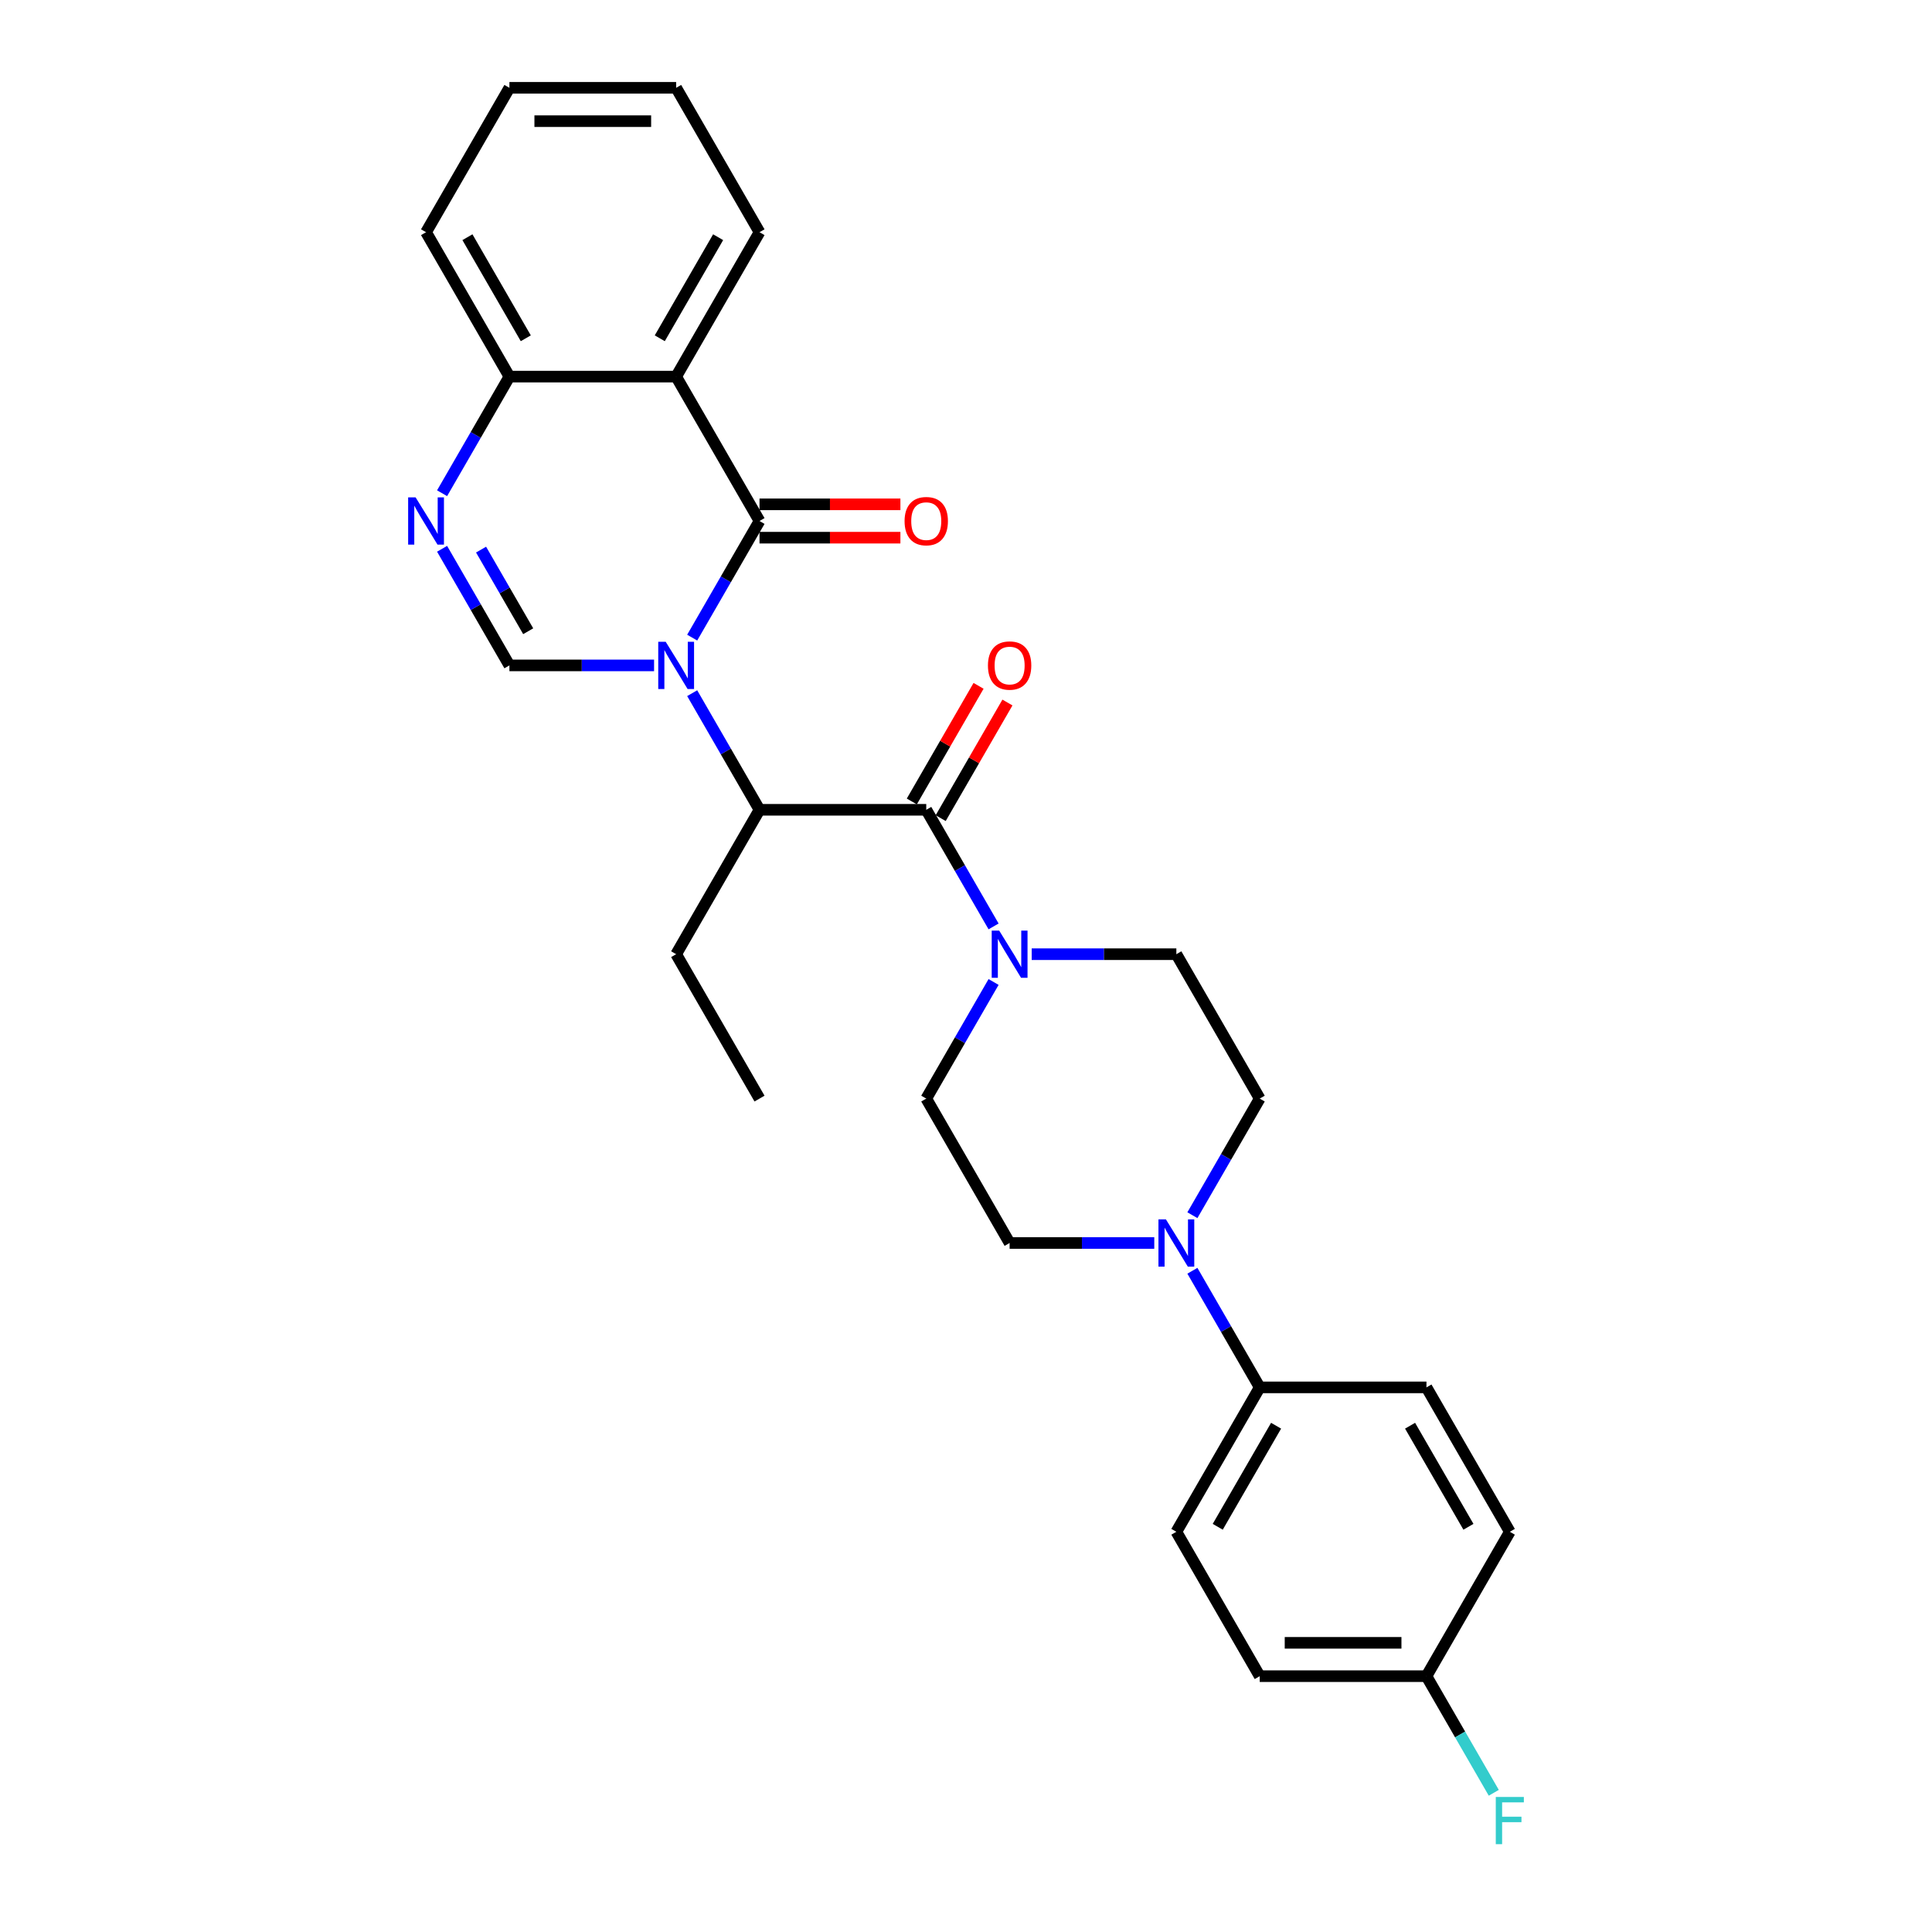 <?xml version='1.0' encoding='iso-8859-1'?>
<svg version='1.1' baseProfile='full'
              xmlns='http://www.w3.org/2000/svg'
                      xmlns:rdkit='http://www.rdkit.org/xml'
                      xmlns:xlink='http://www.w3.org/1999/xlink'
                  xml:space='preserve'
width='1000px' height='1000px' viewBox='0 0 1000 1000'>
<!-- END OF HEADER -->
<rect style='opacity:1.0;fill:#FFFFFF;stroke:none' width='1000' height='1000' x='0' y='0'> </rect>
<path class='bond-0' d='M 358.275,330.034 L 375.699,299.853' style='fill:none;fill-rule:evenodd;stroke:#0000FF;stroke-width:6px;stroke-linecap:butt;stroke-linejoin:miter;stroke-opacity:1' />
<path class='bond-0' d='M 375.699,299.853 L 393.124,269.672' style='fill:none;fill-rule:evenodd;stroke:#000000;stroke-width:6px;stroke-linecap:butt;stroke-linejoin:miter;stroke-opacity:1' />
<path class='bond-1' d='M 338.547,344.411 L 301.11,344.411' style='fill:none;fill-rule:evenodd;stroke:#0000FF;stroke-width:6px;stroke-linecap:butt;stroke-linejoin:miter;stroke-opacity:1' />
<path class='bond-1' d='M 301.11,344.411 L 263.672,344.411' style='fill:none;fill-rule:evenodd;stroke:#000000;stroke-width:6px;stroke-linecap:butt;stroke-linejoin:miter;stroke-opacity:1' />
<path class='bond-5' d='M 358.275,358.789 L 375.699,388.97' style='fill:none;fill-rule:evenodd;stroke:#0000FF;stroke-width:6px;stroke-linecap:butt;stroke-linejoin:miter;stroke-opacity:1' />
<path class='bond-5' d='M 375.699,388.97 L 393.124,419.151' style='fill:none;fill-rule:evenodd;stroke:#000000;stroke-width:6px;stroke-linecap:butt;stroke-linejoin:miter;stroke-opacity:1' />
<path class='bond-2' d='M 393.124,269.672 L 349.974,194.933' style='fill:none;fill-rule:evenodd;stroke:#000000;stroke-width:6px;stroke-linecap:butt;stroke-linejoin:miter;stroke-opacity:1' />
<path class='bond-10' d='M 393.124,278.302 L 429.587,278.302' style='fill:none;fill-rule:evenodd;stroke:#000000;stroke-width:6px;stroke-linecap:butt;stroke-linejoin:miter;stroke-opacity:1' />
<path class='bond-10' d='M 429.587,278.302 L 466.049,278.302' style='fill:none;fill-rule:evenodd;stroke:#FF0000;stroke-width:6px;stroke-linecap:butt;stroke-linejoin:miter;stroke-opacity:1' />
<path class='bond-10' d='M 393.124,261.042 L 429.587,261.042' style='fill:none;fill-rule:evenodd;stroke:#000000;stroke-width:6px;stroke-linecap:butt;stroke-linejoin:miter;stroke-opacity:1' />
<path class='bond-10' d='M 429.587,261.042 L 466.049,261.042' style='fill:none;fill-rule:evenodd;stroke:#FF0000;stroke-width:6px;stroke-linecap:butt;stroke-linejoin:miter;stroke-opacity:1' />
<path class='bond-4' d='M 263.672,344.411 L 246.247,314.231' style='fill:none;fill-rule:evenodd;stroke:#000000;stroke-width:6px;stroke-linecap:butt;stroke-linejoin:miter;stroke-opacity:1' />
<path class='bond-4' d='M 246.247,314.231 L 228.823,284.05' style='fill:none;fill-rule:evenodd;stroke:#0000FF;stroke-width:6px;stroke-linecap:butt;stroke-linejoin:miter;stroke-opacity:1' />
<path class='bond-4' d='M 273.393,326.727 L 261.195,305.601' style='fill:none;fill-rule:evenodd;stroke:#000000;stroke-width:6px;stroke-linecap:butt;stroke-linejoin:miter;stroke-opacity:1' />
<path class='bond-4' d='M 261.195,305.601 L 248.998,284.474' style='fill:none;fill-rule:evenodd;stroke:#0000FF;stroke-width:6px;stroke-linecap:butt;stroke-linejoin:miter;stroke-opacity:1' />
<path class='bond-19' d='M 349.974,194.933 L 393.124,120.194' style='fill:none;fill-rule:evenodd;stroke:#000000;stroke-width:6px;stroke-linecap:butt;stroke-linejoin:miter;stroke-opacity:1' />
<path class='bond-19' d='M 341.498,175.092 L 371.704,122.775' style='fill:none;fill-rule:evenodd;stroke:#000000;stroke-width:6px;stroke-linecap:butt;stroke-linejoin:miter;stroke-opacity:1' />
<path class='bond-28' d='M 349.974,194.933 L 263.672,194.933' style='fill:none;fill-rule:evenodd;stroke:#000000;stroke-width:6px;stroke-linecap:butt;stroke-linejoin:miter;stroke-opacity:1' />
<path class='bond-3' d='M 479.426,419.151 L 393.124,419.151' style='fill:none;fill-rule:evenodd;stroke:#000000;stroke-width:6px;stroke-linecap:butt;stroke-linejoin:miter;stroke-opacity:1' />
<path class='bond-6' d='M 479.426,419.151 L 496.851,449.331' style='fill:none;fill-rule:evenodd;stroke:#000000;stroke-width:6px;stroke-linecap:butt;stroke-linejoin:miter;stroke-opacity:1' />
<path class='bond-6' d='M 496.851,449.331 L 514.275,479.512' style='fill:none;fill-rule:evenodd;stroke:#0000FF;stroke-width:6px;stroke-linecap:butt;stroke-linejoin:miter;stroke-opacity:1' />
<path class='bond-11' d='M 486.9,423.466 L 504.175,393.544' style='fill:none;fill-rule:evenodd;stroke:#000000;stroke-width:6px;stroke-linecap:butt;stroke-linejoin:miter;stroke-opacity:1' />
<path class='bond-11' d='M 504.175,393.544 L 521.45,363.622' style='fill:none;fill-rule:evenodd;stroke:#FF0000;stroke-width:6px;stroke-linecap:butt;stroke-linejoin:miter;stroke-opacity:1' />
<path class='bond-11' d='M 471.952,414.836 L 489.227,384.914' style='fill:none;fill-rule:evenodd;stroke:#000000;stroke-width:6px;stroke-linecap:butt;stroke-linejoin:miter;stroke-opacity:1' />
<path class='bond-11' d='M 489.227,384.914 L 506.503,354.992' style='fill:none;fill-rule:evenodd;stroke:#FF0000;stroke-width:6px;stroke-linecap:butt;stroke-linejoin:miter;stroke-opacity:1' />
<path class='bond-8' d='M 228.823,255.294 L 246.247,225.114' style='fill:none;fill-rule:evenodd;stroke:#0000FF;stroke-width:6px;stroke-linecap:butt;stroke-linejoin:miter;stroke-opacity:1' />
<path class='bond-8' d='M 246.247,225.114 L 263.672,194.933' style='fill:none;fill-rule:evenodd;stroke:#000000;stroke-width:6px;stroke-linecap:butt;stroke-linejoin:miter;stroke-opacity:1' />
<path class='bond-23' d='M 393.124,419.151 L 349.974,493.89' style='fill:none;fill-rule:evenodd;stroke:#000000;stroke-width:6px;stroke-linecap:butt;stroke-linejoin:miter;stroke-opacity:1' />
<path class='bond-12' d='M 514.275,508.268 L 496.851,538.448' style='fill:none;fill-rule:evenodd;stroke:#0000FF;stroke-width:6px;stroke-linecap:butt;stroke-linejoin:miter;stroke-opacity:1' />
<path class='bond-12' d='M 496.851,538.448 L 479.426,568.629' style='fill:none;fill-rule:evenodd;stroke:#000000;stroke-width:6px;stroke-linecap:butt;stroke-linejoin:miter;stroke-opacity:1' />
<path class='bond-13' d='M 534.003,493.89 L 571.44,493.89' style='fill:none;fill-rule:evenodd;stroke:#0000FF;stroke-width:6px;stroke-linecap:butt;stroke-linejoin:miter;stroke-opacity:1' />
<path class='bond-13' d='M 571.44,493.89 L 608.878,493.89' style='fill:none;fill-rule:evenodd;stroke:#000000;stroke-width:6px;stroke-linecap:butt;stroke-linejoin:miter;stroke-opacity:1' />
<path class='bond-7' d='M 617.179,628.99 L 634.604,598.81' style='fill:none;fill-rule:evenodd;stroke:#0000FF;stroke-width:6px;stroke-linecap:butt;stroke-linejoin:miter;stroke-opacity:1' />
<path class='bond-7' d='M 634.604,598.81 L 652.029,568.629' style='fill:none;fill-rule:evenodd;stroke:#000000;stroke-width:6px;stroke-linecap:butt;stroke-linejoin:miter;stroke-opacity:1' />
<path class='bond-9' d='M 617.179,657.746 L 634.604,687.927' style='fill:none;fill-rule:evenodd;stroke:#0000FF;stroke-width:6px;stroke-linecap:butt;stroke-linejoin:miter;stroke-opacity:1' />
<path class='bond-9' d='M 634.604,687.927 L 652.029,718.108' style='fill:none;fill-rule:evenodd;stroke:#000000;stroke-width:6px;stroke-linecap:butt;stroke-linejoin:miter;stroke-opacity:1' />
<path class='bond-29' d='M 597.452,643.368 L 560.014,643.368' style='fill:none;fill-rule:evenodd;stroke:#0000FF;stroke-width:6px;stroke-linecap:butt;stroke-linejoin:miter;stroke-opacity:1' />
<path class='bond-29' d='M 560.014,643.368 L 522.576,643.368' style='fill:none;fill-rule:evenodd;stroke:#000000;stroke-width:6px;stroke-linecap:butt;stroke-linejoin:miter;stroke-opacity:1' />
<path class='bond-24' d='M 263.672,194.933 L 220.522,120.194' style='fill:none;fill-rule:evenodd;stroke:#000000;stroke-width:6px;stroke-linecap:butt;stroke-linejoin:miter;stroke-opacity:1' />
<path class='bond-24' d='M 272.147,175.092 L 241.942,122.775' style='fill:none;fill-rule:evenodd;stroke:#000000;stroke-width:6px;stroke-linecap:butt;stroke-linejoin:miter;stroke-opacity:1' />
<path class='bond-16' d='M 652.029,718.108 L 608.878,792.847' style='fill:none;fill-rule:evenodd;stroke:#000000;stroke-width:6px;stroke-linecap:butt;stroke-linejoin:miter;stroke-opacity:1' />
<path class='bond-16' d='M 660.504,737.949 L 630.298,790.266' style='fill:none;fill-rule:evenodd;stroke:#000000;stroke-width:6px;stroke-linecap:butt;stroke-linejoin:miter;stroke-opacity:1' />
<path class='bond-17' d='M 652.029,718.108 L 738.33,718.108' style='fill:none;fill-rule:evenodd;stroke:#000000;stroke-width:6px;stroke-linecap:butt;stroke-linejoin:miter;stroke-opacity:1' />
<path class='bond-15' d='M 479.426,568.629 L 522.576,643.368' style='fill:none;fill-rule:evenodd;stroke:#000000;stroke-width:6px;stroke-linecap:butt;stroke-linejoin:miter;stroke-opacity:1' />
<path class='bond-14' d='M 608.878,493.89 L 652.029,568.629' style='fill:none;fill-rule:evenodd;stroke:#000000;stroke-width:6px;stroke-linecap:butt;stroke-linejoin:miter;stroke-opacity:1' />
<path class='bond-21' d='M 608.878,792.847 L 652.029,867.586' style='fill:none;fill-rule:evenodd;stroke:#000000;stroke-width:6px;stroke-linecap:butt;stroke-linejoin:miter;stroke-opacity:1' />
<path class='bond-20' d='M 738.33,718.108 L 781.481,792.847' style='fill:none;fill-rule:evenodd;stroke:#000000;stroke-width:6px;stroke-linecap:butt;stroke-linejoin:miter;stroke-opacity:1' />
<path class='bond-20' d='M 729.855,737.949 L 760.06,790.266' style='fill:none;fill-rule:evenodd;stroke:#000000;stroke-width:6px;stroke-linecap:butt;stroke-linejoin:miter;stroke-opacity:1' />
<path class='bond-18' d='M 738.33,867.586 L 781.481,792.847' style='fill:none;fill-rule:evenodd;stroke:#000000;stroke-width:6px;stroke-linecap:butt;stroke-linejoin:miter;stroke-opacity:1' />
<path class='bond-22' d='M 738.33,867.586 L 755.755,897.767' style='fill:none;fill-rule:evenodd;stroke:#000000;stroke-width:6px;stroke-linecap:butt;stroke-linejoin:miter;stroke-opacity:1' />
<path class='bond-22' d='M 755.755,897.767 L 773.18,927.947' style='fill:none;fill-rule:evenodd;stroke:#33CCCC;stroke-width:6px;stroke-linecap:butt;stroke-linejoin:miter;stroke-opacity:1' />
<path class='bond-31' d='M 738.33,867.586 L 652.029,867.586' style='fill:none;fill-rule:evenodd;stroke:#000000;stroke-width:6px;stroke-linecap:butt;stroke-linejoin:miter;stroke-opacity:1' />
<path class='bond-31' d='M 725.385,850.326 L 664.974,850.326' style='fill:none;fill-rule:evenodd;stroke:#000000;stroke-width:6px;stroke-linecap:butt;stroke-linejoin:miter;stroke-opacity:1' />
<path class='bond-26' d='M 393.124,120.194 L 349.974,45.455' style='fill:none;fill-rule:evenodd;stroke:#000000;stroke-width:6px;stroke-linecap:butt;stroke-linejoin:miter;stroke-opacity:1' />
<path class='bond-25' d='M 349.974,493.89 L 393.124,568.629' style='fill:none;fill-rule:evenodd;stroke:#000000;stroke-width:6px;stroke-linecap:butt;stroke-linejoin:miter;stroke-opacity:1' />
<path class='bond-27' d='M 220.522,120.194 L 263.672,45.455' style='fill:none;fill-rule:evenodd;stroke:#000000;stroke-width:6px;stroke-linecap:butt;stroke-linejoin:miter;stroke-opacity:1' />
<path class='bond-30' d='M 349.974,45.455 L 263.672,45.455' style='fill:none;fill-rule:evenodd;stroke:#000000;stroke-width:6px;stroke-linecap:butt;stroke-linejoin:miter;stroke-opacity:1' />
<path class='bond-30' d='M 337.028,62.715 L 276.617,62.715' style='fill:none;fill-rule:evenodd;stroke:#000000;stroke-width:6px;stroke-linecap:butt;stroke-linejoin:miter;stroke-opacity:1' />
<path  class='atom-0' d='M 344.571 332.191
L 352.58 345.136
Q 353.374 346.414, 354.651 348.726
Q 355.928 351.039, 355.997 351.177
L 355.997 332.191
L 359.242 332.191
L 359.242 356.632
L 355.894 356.632
L 347.298 342.478
Q 346.297 340.821, 345.227 338.923
Q 344.191 337.024, 343.881 336.437
L 343.881 356.632
L 340.705 356.632
L 340.705 332.191
L 344.571 332.191
' fill='#0000FF'/>
<path  class='atom-5' d='M 215.119 257.452
L 223.128 270.397
Q 223.922 271.674, 225.199 273.987
Q 226.476 276.3, 226.545 276.438
L 226.545 257.452
L 229.79 257.452
L 229.79 281.892
L 226.442 281.892
L 217.846 267.739
Q 216.845 266.082, 215.775 264.183
Q 214.739 262.285, 214.429 261.698
L 214.429 281.892
L 211.253 281.892
L 211.253 257.452
L 215.119 257.452
' fill='#0000FF'/>
<path  class='atom-7' d='M 517.174 481.67
L 525.183 494.615
Q 525.977 495.892, 527.254 498.205
Q 528.531 500.518, 528.6 500.656
L 528.6 481.67
L 531.845 481.67
L 531.845 506.11
L 528.497 506.11
L 519.901 491.957
Q 518.9 490.3, 517.83 488.401
Q 516.794 486.502, 516.484 485.916
L 516.484 506.11
L 513.308 506.11
L 513.308 481.67
L 517.174 481.67
' fill='#0000FF'/>
<path  class='atom-8' d='M 603.475 631.148
L 611.484 644.093
Q 612.278 645.37, 613.555 647.683
Q 614.833 649.996, 614.902 650.134
L 614.902 631.148
L 618.147 631.148
L 618.147 655.589
L 614.798 655.589
L 606.203 641.435
Q 605.201 639.778, 604.131 637.88
Q 603.096 635.981, 602.785 635.394
L 602.785 655.589
L 599.609 655.589
L 599.609 631.148
L 603.475 631.148
' fill='#0000FF'/>
<path  class='atom-11' d='M 468.207 269.741
Q 468.207 263.873, 471.106 260.593
Q 474.006 257.314, 479.426 257.314
Q 484.845 257.314, 487.745 260.593
Q 490.645 263.873, 490.645 269.741
Q 490.645 275.679, 487.711 279.062
Q 484.776 282.41, 479.426 282.41
Q 474.041 282.41, 471.106 279.062
Q 468.207 275.713, 468.207 269.741
M 479.426 279.649
Q 483.154 279.649, 485.156 277.163
Q 487.193 274.643, 487.193 269.741
Q 487.193 264.943, 485.156 262.526
Q 483.154 260.075, 479.426 260.075
Q 475.698 260.075, 473.661 262.492
Q 471.659 264.908, 471.659 269.741
Q 471.659 274.678, 473.661 277.163
Q 475.698 279.649, 479.426 279.649
' fill='#FF0000'/>
<path  class='atom-12' d='M 511.357 344.48
Q 511.357 338.612, 514.257 335.333
Q 517.157 332.053, 522.576 332.053
Q 527.996 332.053, 530.896 335.333
Q 533.796 338.612, 533.796 344.48
Q 533.796 350.418, 530.861 353.801
Q 527.927 357.15, 522.576 357.15
Q 517.191 357.15, 514.257 353.801
Q 511.357 350.453, 511.357 344.48
M 522.576 354.388
Q 526.305 354.388, 528.307 351.902
Q 530.344 349.382, 530.344 344.48
Q 530.344 339.682, 528.307 337.266
Q 526.305 334.815, 522.576 334.815
Q 518.848 334.815, 516.812 337.231
Q 514.809 339.648, 514.809 344.48
Q 514.809 349.417, 516.812 351.902
Q 518.848 354.388, 522.576 354.388
' fill='#FF0000'/>
<path  class='atom-23' d='M 774.214 930.105
L 788.747 930.105
L 788.747 932.901
L 777.494 932.901
L 777.494 940.323
L 787.505 940.323
L 787.505 943.154
L 777.494 943.154
L 777.494 954.545
L 774.214 954.545
L 774.214 930.105
' fill='#33CCCC'/>
</svg>
